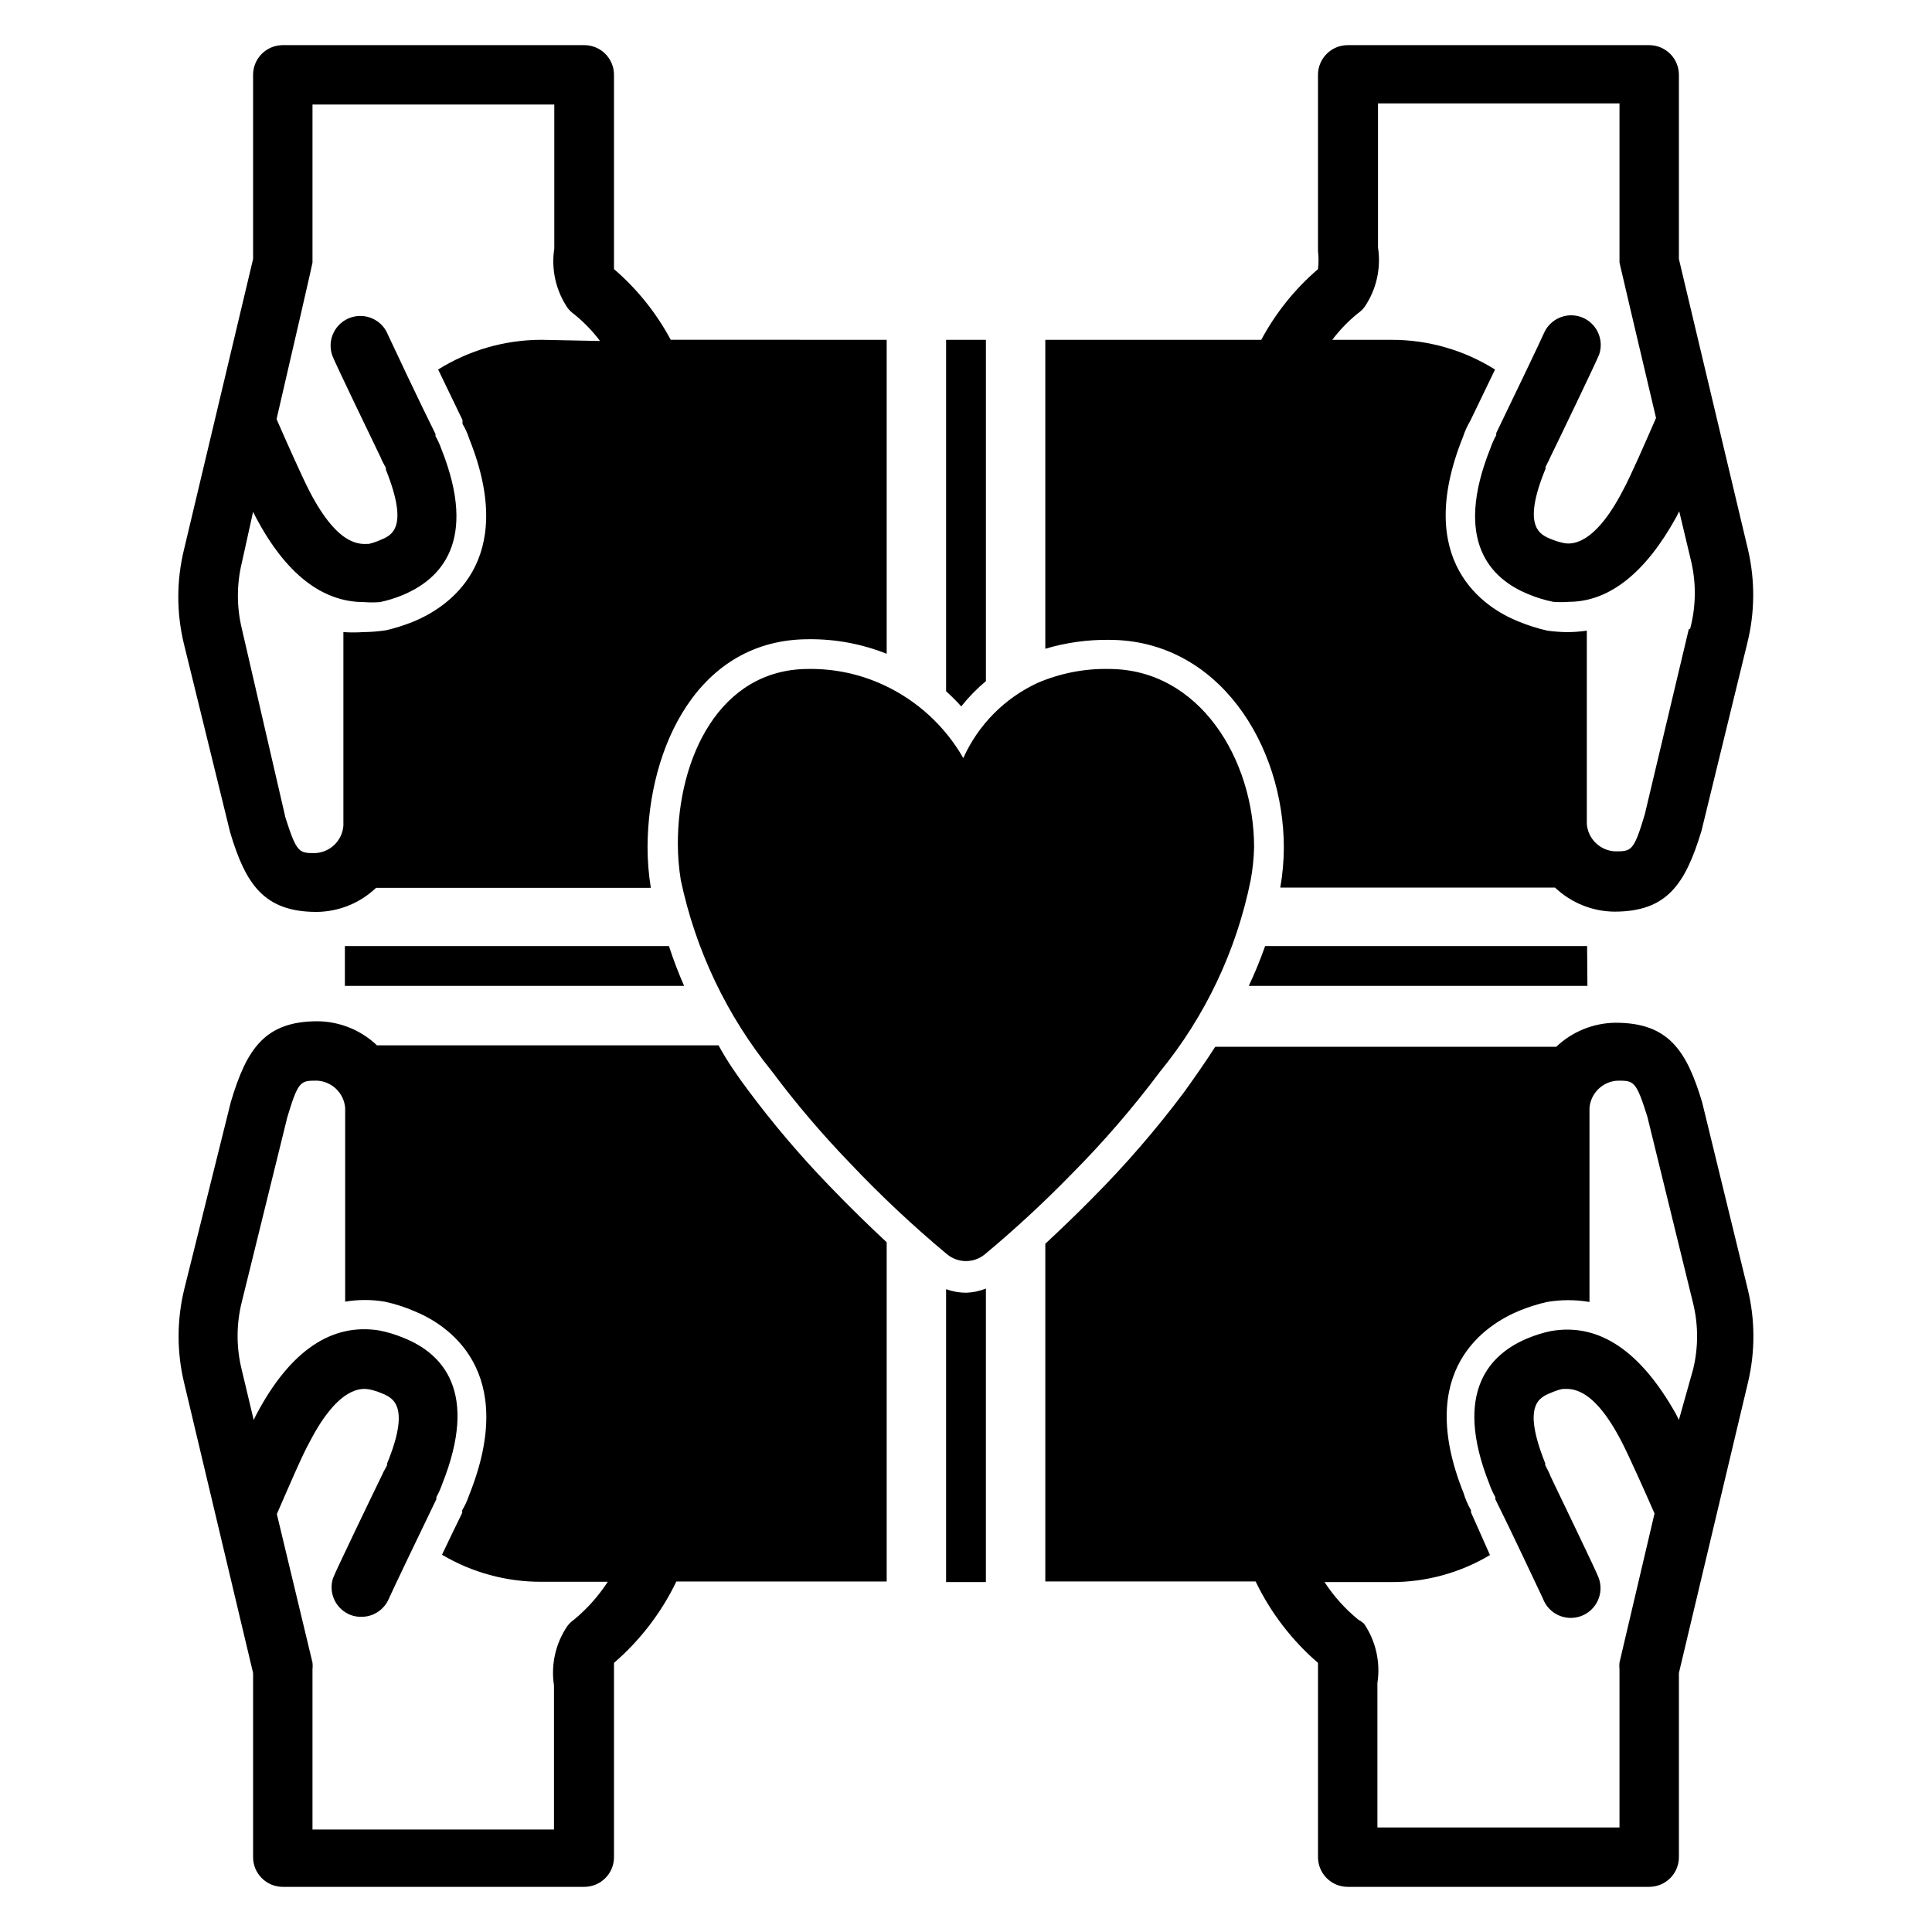 <?xml version="1.0" encoding="UTF-8"?>
<!-- Uploaded to: ICON Repo, www.svgrepo.com, Generator: ICON Repo Mixer Tools -->
<svg fill="#000000" width="800px" height="800px" version="1.1" viewBox="144 144 512 512" xmlns="http://www.w3.org/2000/svg">
 <g>
  <path d="m437.86 321.28c-6.488-0.125-12.93 1.137-18.895 3.699-8.746 4.051-15.734 11.125-19.68 19.918-4.828-8.43-12.141-15.164-20.938-19.285-6.277-2.945-13.141-4.426-20.074-4.332-23.617 0-34.637 23.617-34.637 46.289 0 3.242 0.262 6.481 0.785 9.684 3.926 18.574 12.211 35.949 24.168 50.695 6.356 8.508 13.246 16.605 20.625 24.246 8.117 8.586 16.738 16.684 25.82 24.246 2.891 2.344 7.027 2.344 9.918 0 7.969-6.637 15.59-13.68 22.828-21.098 8.504-8.539 16.398-17.668 23.617-27.316 11.996-14.672 20.238-32.047 24.012-50.617 0.559-2.934 0.875-5.91 0.941-8.895 0-23.145-14.402-47.234-38.492-47.234z"/>
  <path d="m400 486.59c-1.801-0.012-3.586-0.328-5.277-0.945v77.617h10.547l0.004-77.773c-1.684 0.668-3.465 1.039-5.273 1.102z"/>
  <path d="m398.74 331.2c1.945-2.445 4.133-4.688 6.535-6.691v-90.449h-10.551v93.129c1.406 1.266 2.746 2.606 4.016 4.012z"/>
  <path d="m607.19 485.73-12.121-49.672c-4.094-13.617-8.895-21.02-22.906-21.02h-0.004c-5.867 0.051-11.496 2.332-15.746 6.375h-90.371c-2.519 3.938-5.273 7.871-8.266 12.043-7.457 9.961-15.613 19.379-24.402 28.184-4.566 4.644-8.816 8.66-12.359 11.965v89.504h55.734c3.973 8.25 9.598 15.594 16.531 21.57v51.484c0 2.086 0.832 4.09 2.305 5.566 1.477 1.477 3.481 2.305 5.566 2.305h79.902c2.09 0 4.09-0.828 5.566-2.305 1.477-1.477 2.305-3.481 2.305-5.566v-48.809l18.344-77.145c1.891-8.055 1.863-16.441-0.078-24.48zm-34.008 98.871c-0.07 0.602-0.07 1.207 0 1.809v41.883h-64.156v-34.641-3.621c0.852-5.504-0.414-11.129-3.543-15.742-0.48-0.426-1.012-0.797-1.574-1.102-3.453-2.836-6.453-6.18-8.895-9.918h17.555c9.25 0.055 18.344-2.422 26.289-7.164l-5.035-11.336v-0.551c-0.832-1.441-1.492-2.973-1.969-4.566-13.145-32.746 6.062-44.715 14.879-48.336 2.348-0.957 4.769-1.719 7.242-2.281 3.723-0.633 7.531-0.633 11.254 0v-51.406c0.316-3.953 3.519-7.055 7.481-7.242 4.25 0 4.879 0 7.871 9.605l12.121 49.438h0.004c1.387 5.715 1.387 11.68 0 17.395l-3.781 13.461-0.789-1.574c-9.207-16.371-20.148-24.246-33.137-21.961-2.023 0.414-4 1.023-5.906 1.809-10.156 4.094-20.152 14.168-10.391 38.73 0.422 1.199 0.949 2.359 1.574 3.465v0.551c3.938 7.871 11.73 24.48 12.594 26.293h0.004c1.5 4.086 6.027 6.184 10.113 4.684 4.086-1.5 6.184-6.027 4.684-10.113-0.473-1.496-10.863-22.906-12.832-27.078v-0.004c-0.129-0.379-0.285-0.746-0.473-1.102l-0.867-1.73v-0.473c-6.297-15.742-1.418-17.477 1.652-18.734l0.004-0.004c0.914-0.395 1.863-0.711 2.832-0.941 1.891 0 7.871-1.34 15.742 13.934 1.891 3.621 6.297 13.461 8.738 19.051z"/>
  <path d="m321.28 394.72h-85.883v10.547l89.898 0.004c-1.512-3.449-2.852-6.969-4.016-10.551z"/>
  <path d="m363.55 458.02c-7.606-7.887-14.703-16.25-21.254-25.035-2.992-4.016-5.668-7.871-7.871-11.965h-90.531c-4.25-4.043-9.875-6.32-15.742-6.375-14.012 0-18.812 7.398-22.984 21.41l-12.359 49.676c-1.973 8.145-1.973 16.648 0 24.797l18.262 76.828v48.809c0 2.086 0.828 4.09 2.305 5.566 1.477 1.477 3.481 2.305 5.566 2.305h79.902c2.086 0 4.09-0.828 5.566-2.305 1.477-1.477 2.305-3.481 2.305-5.566v-51.484c6.93-5.981 12.559-13.32 16.531-21.57h55.734v-89.898c-4.41-4.094-9.684-9.207-15.43-15.191zm-67.383 115.17c-0.695 0.477-1.305 1.062-1.812 1.73-3.129 4.613-4.394 10.238-3.543 15.746v38.18h-64v-42.434c0.07-0.602 0.07-1.207 0-1.809l-9.445-39.359c2.441-5.59 6.769-15.742 8.66-19.051 7.871-15.273 14.168-14.25 15.742-14.012 1.133 0.23 2.242 0.574 3.309 1.023 2.914 1.18 7.871 3.148 1.496 18.656v0.473l-0.945 1.73-0.473 1.023c-1.969 4.016-12.359 25.586-12.91 27.16-1.277 3.992 0.801 8.281 4.723 9.762 0.883 0.32 1.816 0.48 2.754 0.469 3.188 0.031 6.078-1.863 7.324-4.801 0.629-1.496 8.582-18.105 12.594-26.371v-0.551c0.629-1.133 1.156-2.316 1.574-3.543 9.762-24.48 0-34.559-10.234-38.652-2.082-0.867-4.242-1.527-6.453-1.965-12.594-2.047-23.617 5.352-32.512 22.121l-0.789 1.574-3.227-13.539v-0.004c-1.383-5.715-1.383-11.68 0-17.395l12.121-49.203c2.914-9.762 3.543-9.762 7.871-9.762h0.004c3.961 0.188 7.164 3.289 7.477 7.242v51.328c3.465-0.586 7.004-0.586 10.469 0 2.703 0.574 5.34 1.418 7.875 2.519 8.738 3.543 27.789 15.742 14.484 48.805-0.457 1.375-1.062 2.695-1.812 3.938v0.707c-1.496 3.07-3.465 7.086-5.352 11.098v0.004c7.957 4.715 17.043 7.191 26.293 7.164h17.633c-2.441 3.762-5.441 7.133-8.895 9.996z"/>
  <path d="m321.75 234.05c-3.812-7.117-8.91-13.469-15.035-18.734v-51.484c0-2.086-0.828-4.09-2.305-5.566-1.477-1.473-3.481-2.305-5.566-2.305h-79.902c-2.086 0-4.09 0.832-5.566 2.305-1.477 1.477-2.305 3.481-2.305 5.566v48.809l-18.344 77.145c-1.969 8.148-1.969 16.648 0 24.797l12.281 50.066c4.094 13.617 8.895 21.02 22.906 21.02h0.004c5.863-0.055 11.492-2.332 15.742-6.375h72.816c-0.586-3.621-0.875-7.277-0.867-10.945 0.16-26.527 13.539-54.945 42.668-54.945 7.086-0.078 14.121 1.234 20.703 3.856v-83.207zm-34.32 0c-9.664 0.023-19.125 2.75-27.316 7.875l6.453 13.383v1.023c0.762 1.262 1.367 2.609 1.812 4.012 13.145 32.828-6.062 44.793-14.879 48.414-2.352 0.945-4.773 1.711-7.242 2.281-1.98 0.297-3.981 0.457-5.984 0.473-1.754 0.121-3.516 0.121-5.273 0v51.328c-0.312 3.953-3.516 7.055-7.477 7.242-4.25 0-4.879 0-7.871-9.367l-11.574-50.145c-1.379-5.719-1.379-11.684 0-17.398l2.992-13.539 0.789 1.574c7.871 14.801 17.477 22.355 28.574 22.355 1.414 0.113 2.836 0.113 4.25 0 2.019-0.418 3.996-1.023 5.902-1.812 10.156-4.172 20.152-14.25 10.391-38.73h0.004c-0.426-1.195-0.953-2.356-1.578-3.461v-0.551c-3.938-7.871-11.73-24.402-12.594-26.293-1.562-3.965-5.996-5.969-10-4.516-4.008 1.449-6.133 5.82-4.801 9.867 0.473 1.574 10.863 22.906 12.832 27.078l0.473 1.102 0.945 1.73v0.473c6.297 15.742 1.418 17.477-1.652 18.734v0.004c-0.918 0.398-1.863 0.715-2.836 0.945-1.969 0-7.871 1.258-15.742-13.934-1.891-3.621-6.297-13.539-8.738-19.129 4.723-20.387 9.523-41.172 9.523-41.484v-41.879h64.078v38.18c-0.852 5.504 0.414 11.133 3.543 15.742 0.492 0.637 1.074 1.195 1.734 1.652 2.562 2.074 4.863 4.453 6.848 7.086z"/>
  <path d="m564.6 394.72h-85.332c-1.262 3.59-2.707 7.109-4.328 10.551h89.742z"/>
  <path d="m607.27 289.79-18.344-77.145v-48.809c0-2.086-0.828-4.09-2.305-5.566-1.477-1.473-3.477-2.305-5.566-2.305h-79.902c-4.348 0-7.871 3.523-7.871 7.871v42.512 4.172c0.191 1.594 0.191 3.207 0 4.801-6.125 5.262-11.223 11.613-15.035 18.734h-57.23v81.871c5.465-1.629 11.145-2.422 16.848-2.363 29.047 0 46.367 27.867 46.367 55.105-0.016 3.535-0.332 7.066-0.945 10.547h72.816c4.25 4.047 9.875 6.324 15.742 6.379 14.012 0 18.812-7.398 23.066-21.41l12.121-49.672v-0.004c2.035-8.105 2.113-16.574 0.238-24.719zm-15.742 21.02-11.652 49.043c-2.914 9.762-3.543 9.762-7.871 9.762-3.961-0.188-7.168-3.289-7.481-7.242v-51.246c-1.695 0.25-3.402 0.383-5.117 0.391-1.789-0.012-3.578-0.145-5.352-0.391-2.691-0.609-5.328-1.453-7.871-2.519-8.738-3.543-27.789-15.742-14.484-48.805v-0.004c0.5-1.508 1.156-2.961 1.965-4.328l6.535-13.539c-8.207-5.156-17.703-7.883-27.395-7.875h-15.742c1.965-2.598 4.238-4.949 6.769-7.004 0.691-0.477 1.301-1.062 1.809-1.734 3.129-4.609 4.394-10.234 3.543-15.742v-38.18h64v42.195s4.879 20.941 9.684 41.172c-2.441 5.59-6.848 15.742-8.738 19.129-7.871 15.273-14.168 14.328-15.742 14.012h-0.004c-1.133-0.234-2.238-0.578-3.305-1.023-2.914-1.18-7.871-3.148-1.496-18.656v-0.473l0.867-1.73 0.473-1.023c1.969-4.016 12.359-25.586 12.91-27.16h-0.004c1.285-3.973-0.75-8.254-4.641-9.762-3.981-1.52-8.441 0.398-10.078 4.328-0.629 1.496-8.582 18.105-12.594 26.371v0.551c-0.629 1.133-1.156 2.316-1.574 3.543-9.762 24.48 0 34.559 10.234 38.652h-0.004c2.082 0.871 4.246 1.527 6.457 1.969 1.363 0.109 2.731 0.109 4.094 0 10.863 0 20.469-7.871 28.496-22.434l0.789-1.574 3.227 13.539c1.309 5.789 1.199 11.812-0.316 17.555z"/>
 </g>
</svg>